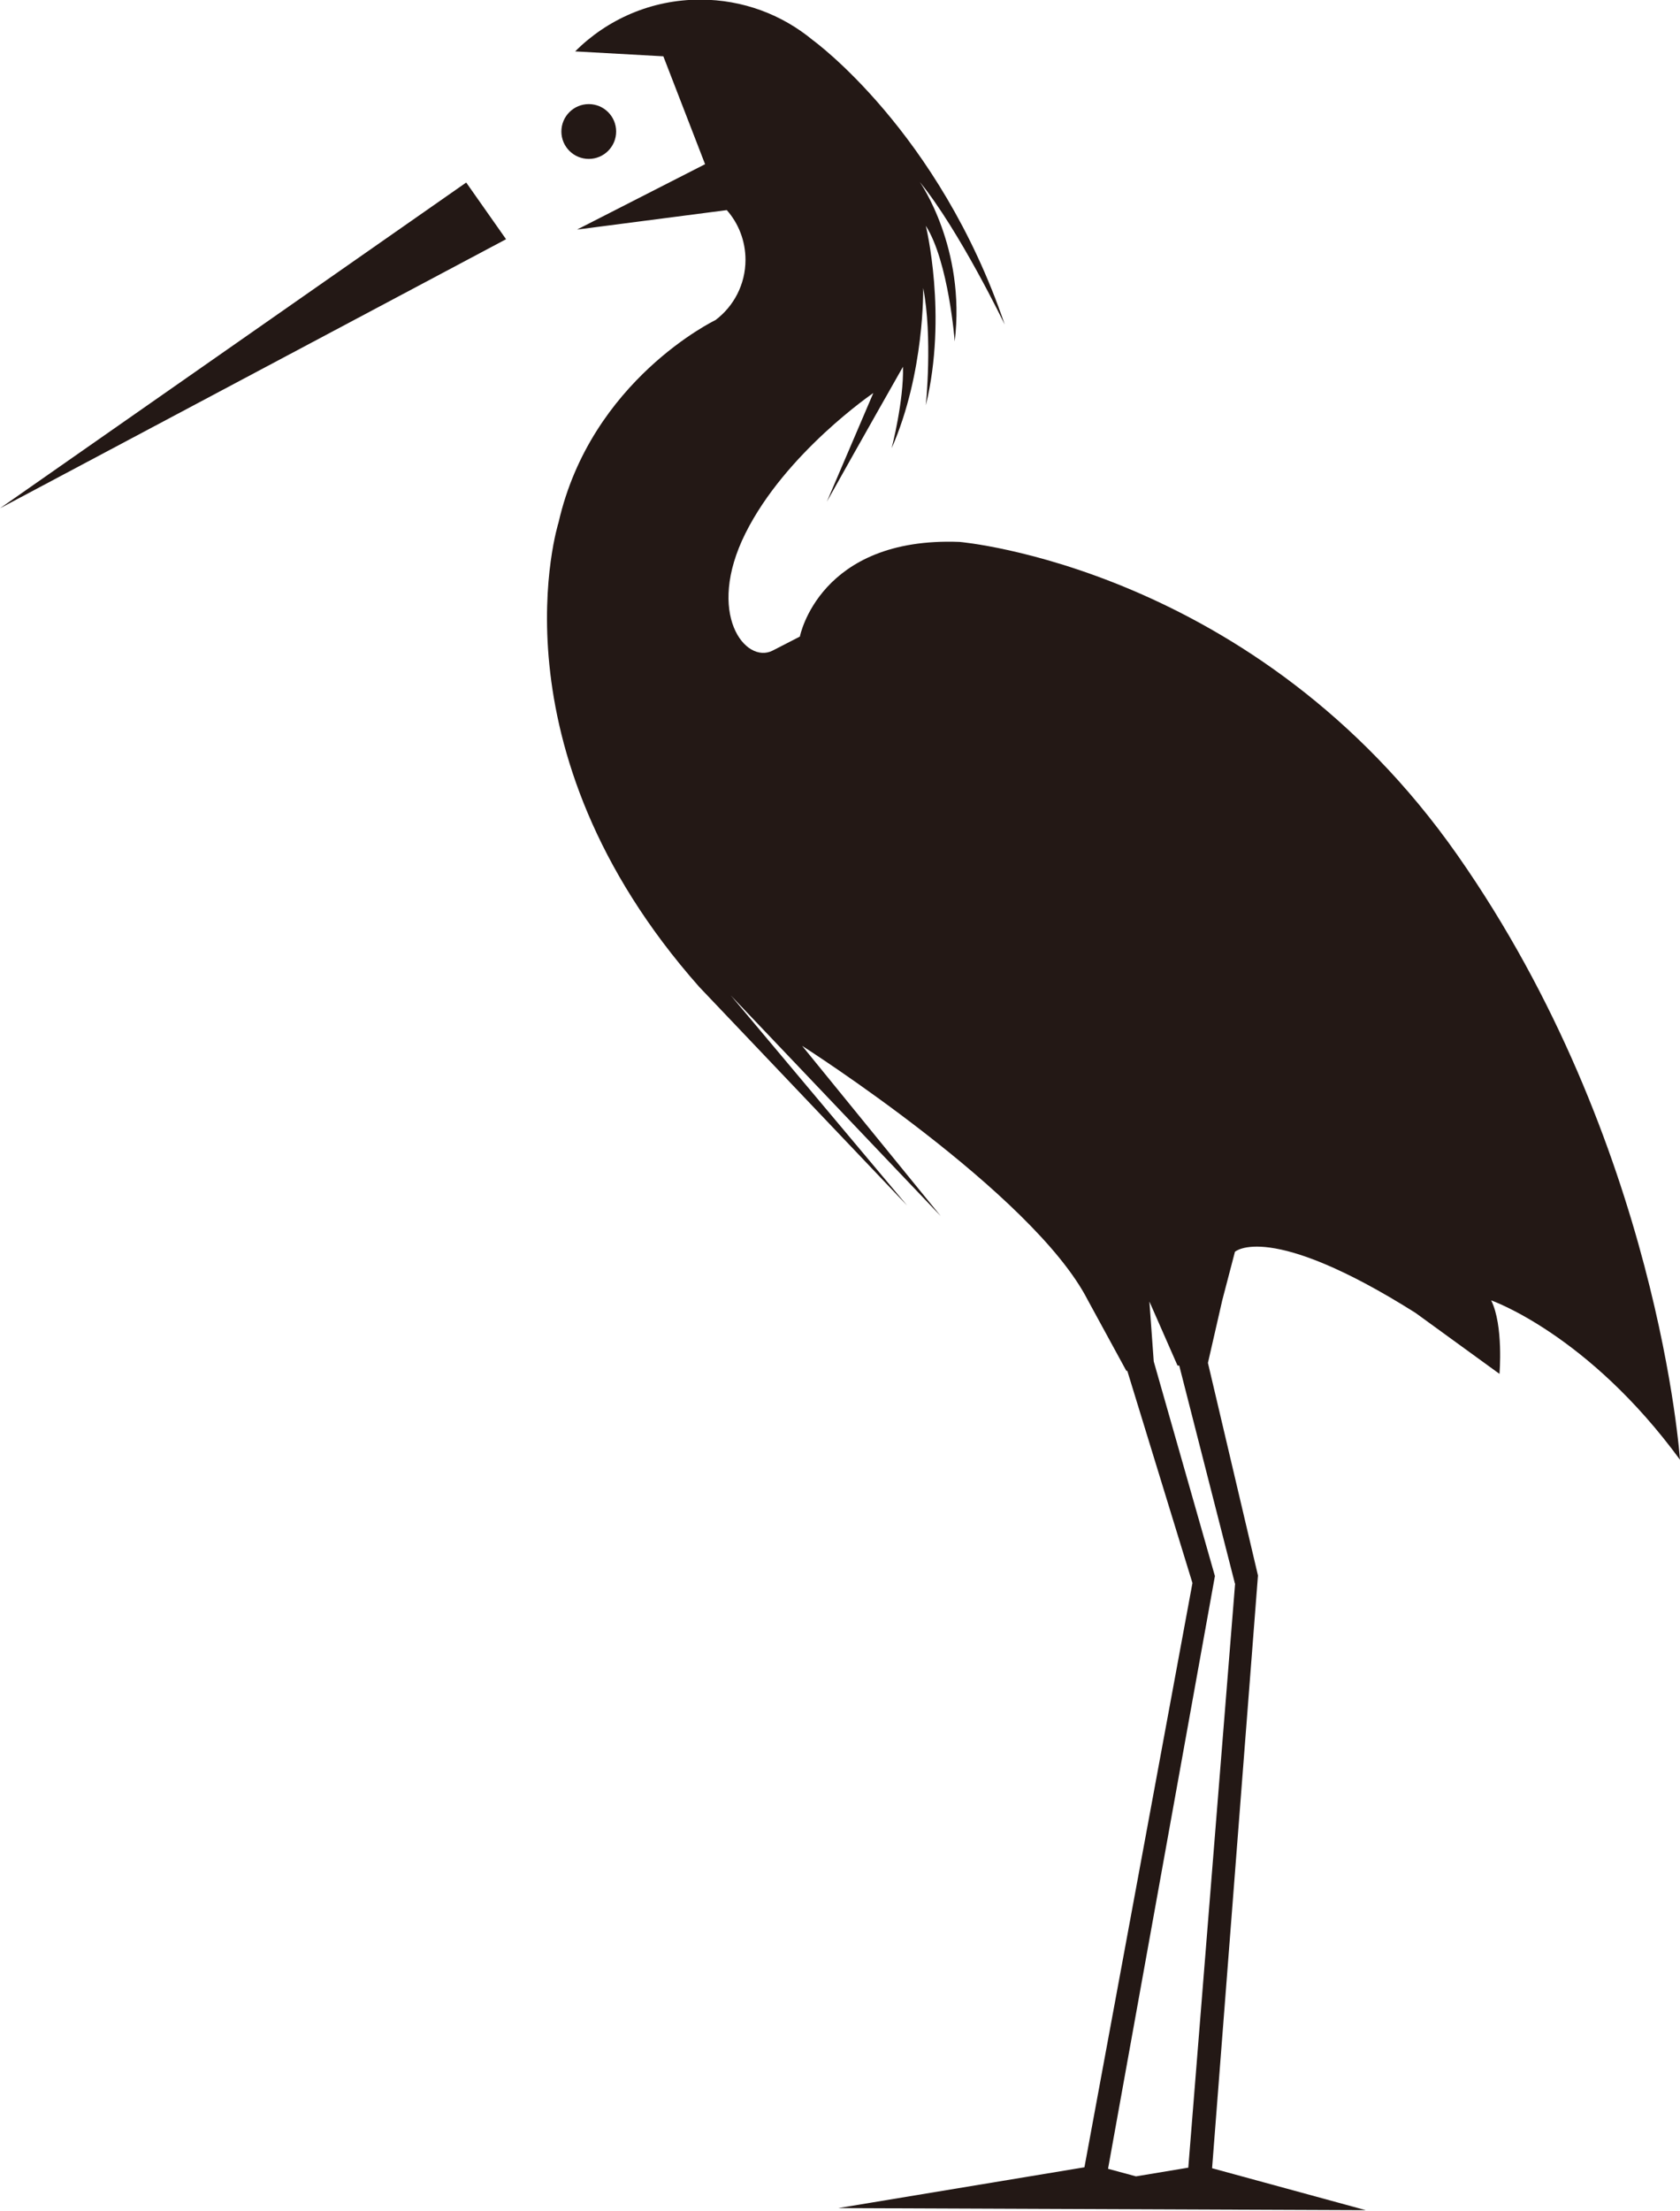 <svg xmlns="http://www.w3.org/2000/svg" id="_&#x30EC;&#x30A4;&#x30E4;&#x30FC;_2" viewBox="0 0 88.97 117"><defs><style>.cls-1{fill:#231815;stroke-width:0px;}</style></defs><g id="_&#x4E8B;&#x696D;&#x5165;&#x308A;&#x53E3;"><polygon class="cls-1" points="0 26.9 26.8 12.66 24.69 9.66 0 26.9"></polygon><path class="cls-1" d="m88.97,77.28s-1.11-16.79-11.79-32.03c-10.68-15.24-26.36-16.57-26.36-16.57-7.44-.29-8.46,5.01-8.46,5.01l-1.44.74c-1.44.74-3.57-1.95-1.44-6.21,2.13-4.26,6.77-7.42,6.77-7.42l-2.46,5.75c1.76-3.15,4.03-7.14,4.03-7.14.05,1.81-.6,4.31-.6,4.31,1.76-3.99,1.67-8.48,1.67-8.48.51,2.6.14,6.21.14,6.21,1.16-4.77,0-9.5,0-9.5,1.21,1.9,1.53,6.12,1.53,6.12.6-4.96-1.85-8.44-1.85-8.44,2.09,2.55,4.5,7.55,4.5,7.55-3.48-10.24-10.17-15.06-10.17-15.06-1.62-1.34-3.69-2.14-5.96-2.14-2.59,0-4.93,1.05-6.62,2.74l4.67.26,2.21,5.71-6.78,3.46,7.93-1.03c.62.7.99,1.63.99,2.63,0,1.3-.62,2.46-1.59,3.19,0,0-6.59,3.16-8.31,10.71,0,0-3.78,11.9,7.45,24.58l11.01,11.57-9.34-11.12,11.12,11.68-7.34-9.01s12.23,7.79,15.13,13.46l2.04,3.74h.05s3.45,11.23,3.45,11.23l-5.72,30.92-13.04,2.16,27.94.11-8.14-2.22,2.43-31.37-2.65-11.25.76-3.32.67-2.56s1.78-1.67,9.56,3.23l4.45,3.23s.22-2.56-.44-3.89c0,0,5.14,1.79,10.01,8.45Zm-23.56,6.52l-2.48,30.92-2.77.46-1.48-.4,5.66-31.37-3.24-11.36-.23-3.17,1.49,3.39h.09s2.95,11.54,2.95,11.54Z"></path><circle class="cls-1" cx="31.18" cy="6.96" r="1.45"></circle></g></svg>